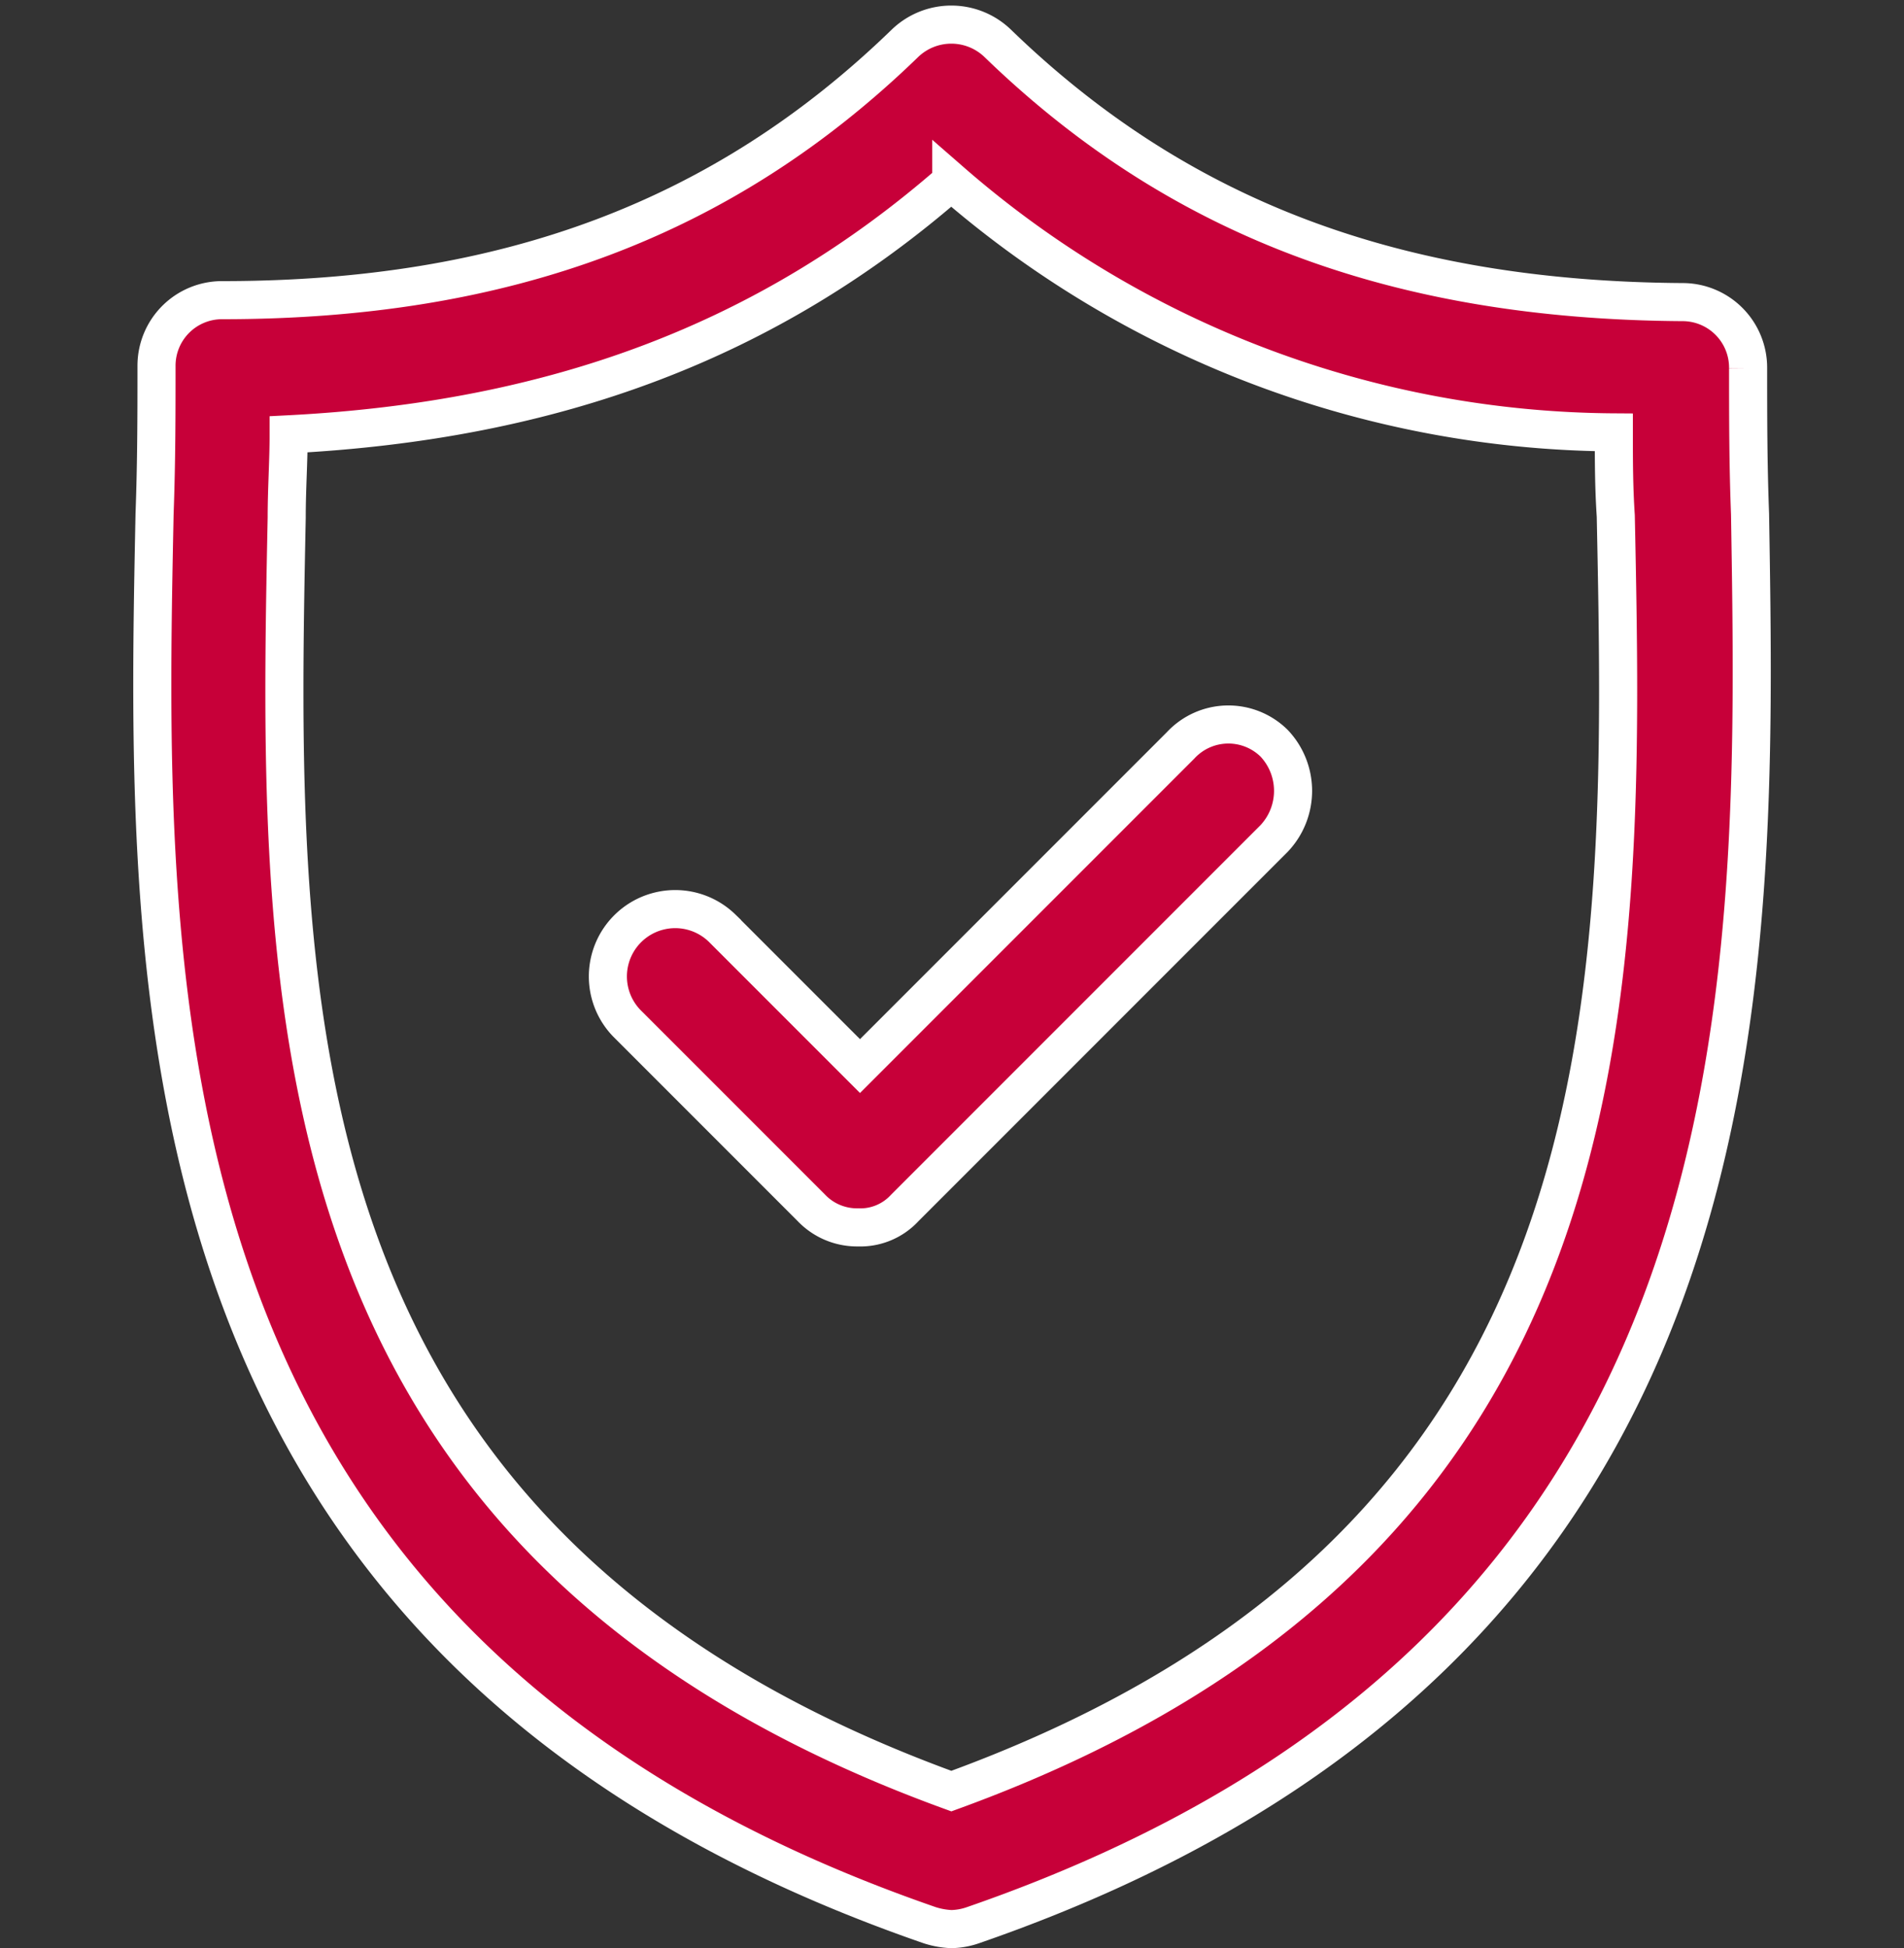 <svg xmlns="http://www.w3.org/2000/svg" width="50" height="51.146" viewBox="0 0 50 51.146">
  <rect x="0" y="0" width="50" height="51.146" fill="#333333" stroke="none"/>
  <g id="Heightened_security" data-name="Heightened security" transform="translate(-171 -160.354)">
    <rect id="Rectangle_27" data-name="Rectangle 27" width="50" height="50" transform="translate(171 161)" fill="#c8c8c8" opacity="0"/>
    <g id="noun_Security_2995532" transform="translate(166.116 159.975)">
      <g id="Group_2482" data-name="Group 2482" transform="translate(8.883 1.025)">
        <path id="Path_9565" data-name="Path 9565" d="M50.841,13.873c-.051-1.327-.051-2.6-.051-3.827A1.721,1.721,0,0,0,49.055,8.31c-7.5-.051-13.218-2.194-17.964-6.787a1.756,1.756,0,0,0-2.45,0C23.9,6.116,18.18,8.259,10.729,8.259A1.721,1.721,0,0,0,8.994,9.994c0,1.225,0,2.5-.051,3.879-.255,12.605-.612,29.8,20.362,37.05a2.171,2.171,0,0,0,.561.1,1.835,1.835,0,0,0,.561-.1C51.4,43.676,51.045,26.478,50.841,13.873ZM29.867,47.4C11.9,40.869,12.158,26.58,12.413,13.975c0-.765.051-1.48.051-2.194,6.992-.357,12.605-2.45,17.4-6.634a26.738,26.738,0,0,0,17.4,6.583c0,.714,0,1.429.051,2.194C47.575,26.58,47.83,40.869,29.867,47.4Z" transform="translate(-8.883 -1.025)" fill="#c70039" stroke="#fff" stroke-width="1"/>
        <path id="Path_9566" data-name="Path 9566" d="M47.367,37.58,38.947,46l-3.623-3.623a1.768,1.768,0,0,0-2.5,2.5l4.848,4.848a1.659,1.659,0,0,0,1.225.51,1.583,1.583,0,0,0,1.225-.51l9.7-9.7a1.819,1.819,0,0,0,0-2.5A1.711,1.711,0,0,0,47.367,37.58Z" transform="translate(-20.362 -18.659)" fill="#c70039" stroke="#fff" stroke-width="1"/>
      </g>
    </g>
  </g>
</svg>
